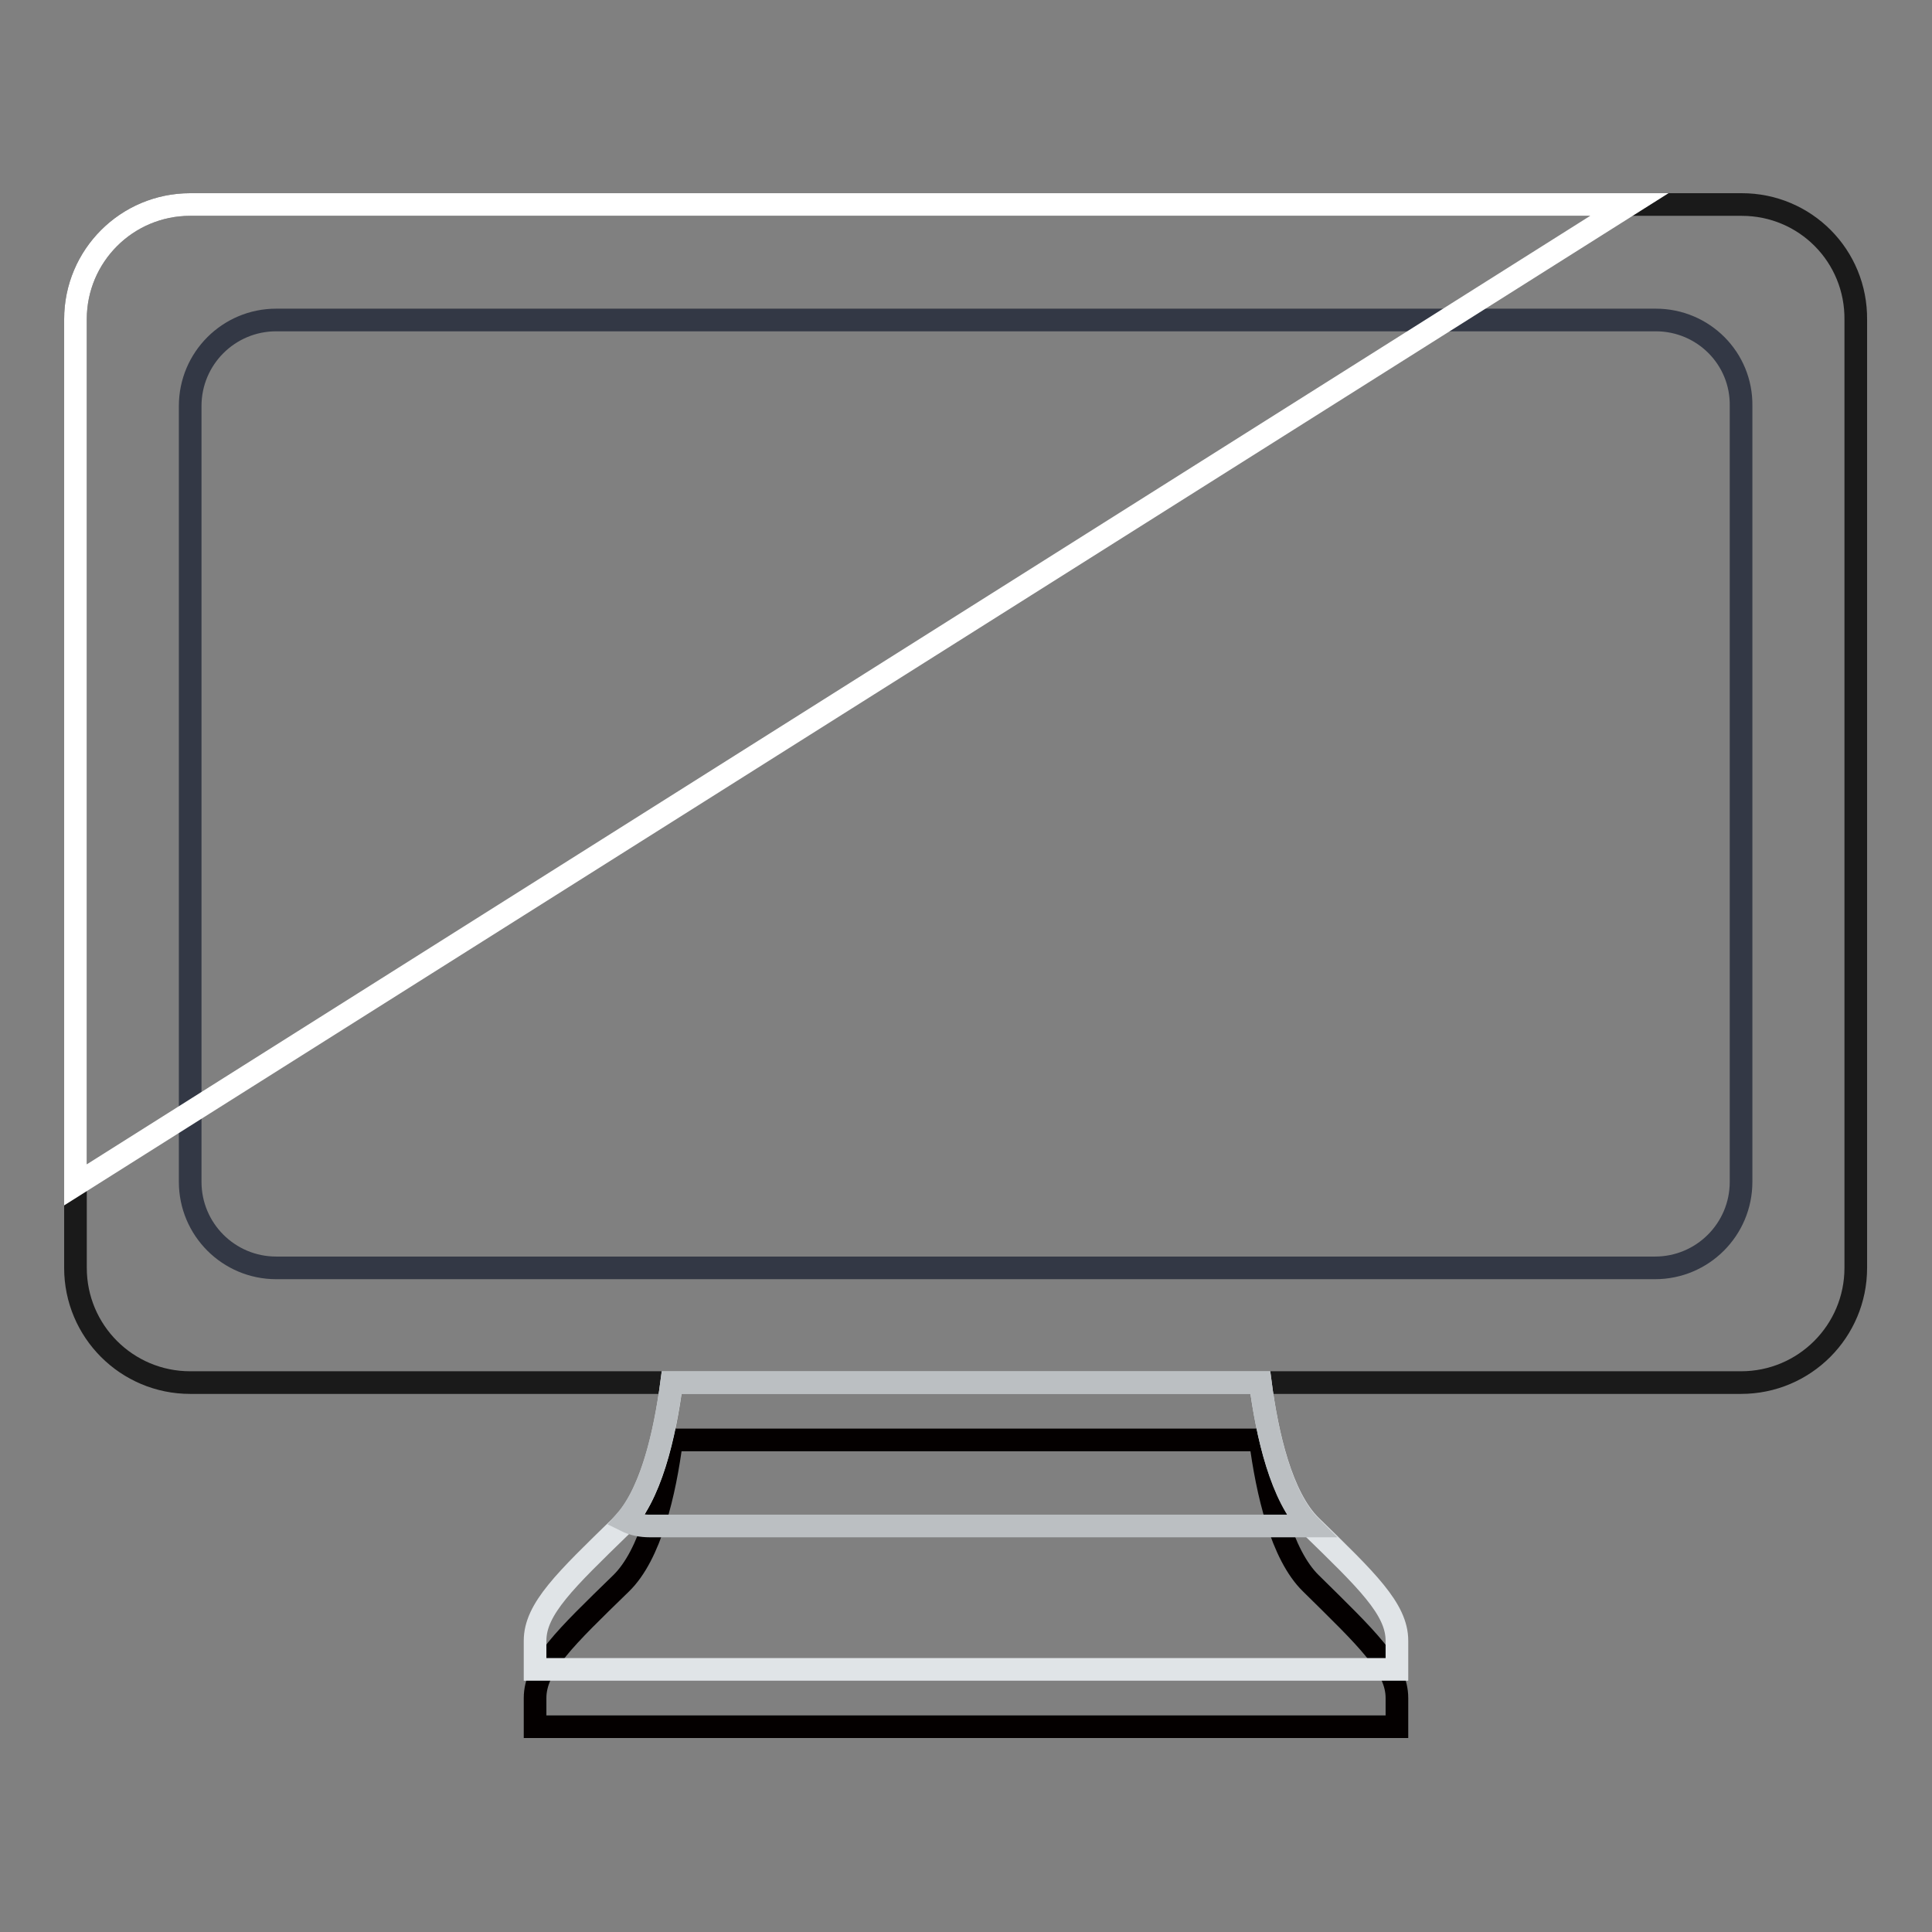 <?xml version="1.0" encoding="utf-8"?>
<!-- Svg Vector Icons : http://www.onlinewebfonts.com/icon -->
<!DOCTYPE svg PUBLIC "-//W3C//DTD SVG 1.1//EN" "http://www.w3.org/Graphics/SVG/1.1/DTD/svg11.dtd">
<svg version="1.1" xmlns="http://www.w3.org/2000/svg" xmlns:xlink="http://www.w3.org/1999/xlink" x="0px" y="0px" viewBox="0 0 256 256" enable-background="new 0 0 256 256" xml:space="preserve">
<rect x="0" y="0" width="256" height="256" fill="#808080" stroke="none"/>
<g> <path stroke-width="3" fill-opacity="0" stroke="#040000"  d="M173.7,209.8c-3.9-3.8-5.8-12.1-6.7-19H89c-0.9,7-2.8,15.2-6.7,19c-7.4,7.2-11.4,11-11.4,15.2v3.8h114.2 v-3.8C185.1,220.8,181.1,217.1,173.7,209.8z"/> <path stroke-width="3" fill-opacity="0" stroke="#1a1a1a"  d="M230.8,27.1H25.2c-8.4,0-15.2,6.8-15.2,15.2V168c0,8.4,6.8,15.2,15.2,15.2h205.5c8.4,0,15.2-6.8,15.2-15.2 V42.4C246,33.9,239.2,27.1,230.8,27.1z"/> <path stroke-width="3" fill-opacity="0" stroke="#333845"  d="M219.4,42.4H36.6c-6.3,0-11.4,5.1-11.4,11.4l0,0v102.8c0,6.3,5.1,11.4,11.4,11.4h182.7 c6.3,0,11.4-5.1,11.4-11.4V53.8C230.8,47.5,225.7,42.4,219.4,42.4z"/> <path stroke-width="3" fill-opacity="0" stroke="#ffffff"  d="M36.6,27.1H25.2c-8.4,0-15.2,6.8-15.2,15.2V157L215.9,27.1L36.6,27.1L36.6,27.1z"/> <path stroke-width="3" fill-opacity="0" stroke="#e0e4e7"  d="M173.7,202.2c-3.9-3.8-5.8-12.1-6.7-19H89c-0.9,7-2.8,15.2-6.7,19c-7.4,7.2-11.4,11-11.4,15.2v3.8h114.2 v-3.8C185.1,213.2,181.1,209.4,173.7,202.2z"/> <path stroke-width="3" fill-opacity="0" stroke="#bbbfc2"  d="M167,183.2H89c-0.9,6.6-2.6,14.3-6.1,18.3c1,0.5,2.1,0.7,3.2,0.7h87.5C169.8,198.4,167.9,190.2,167,183.2 L167,183.2z"/></g>
</svg>